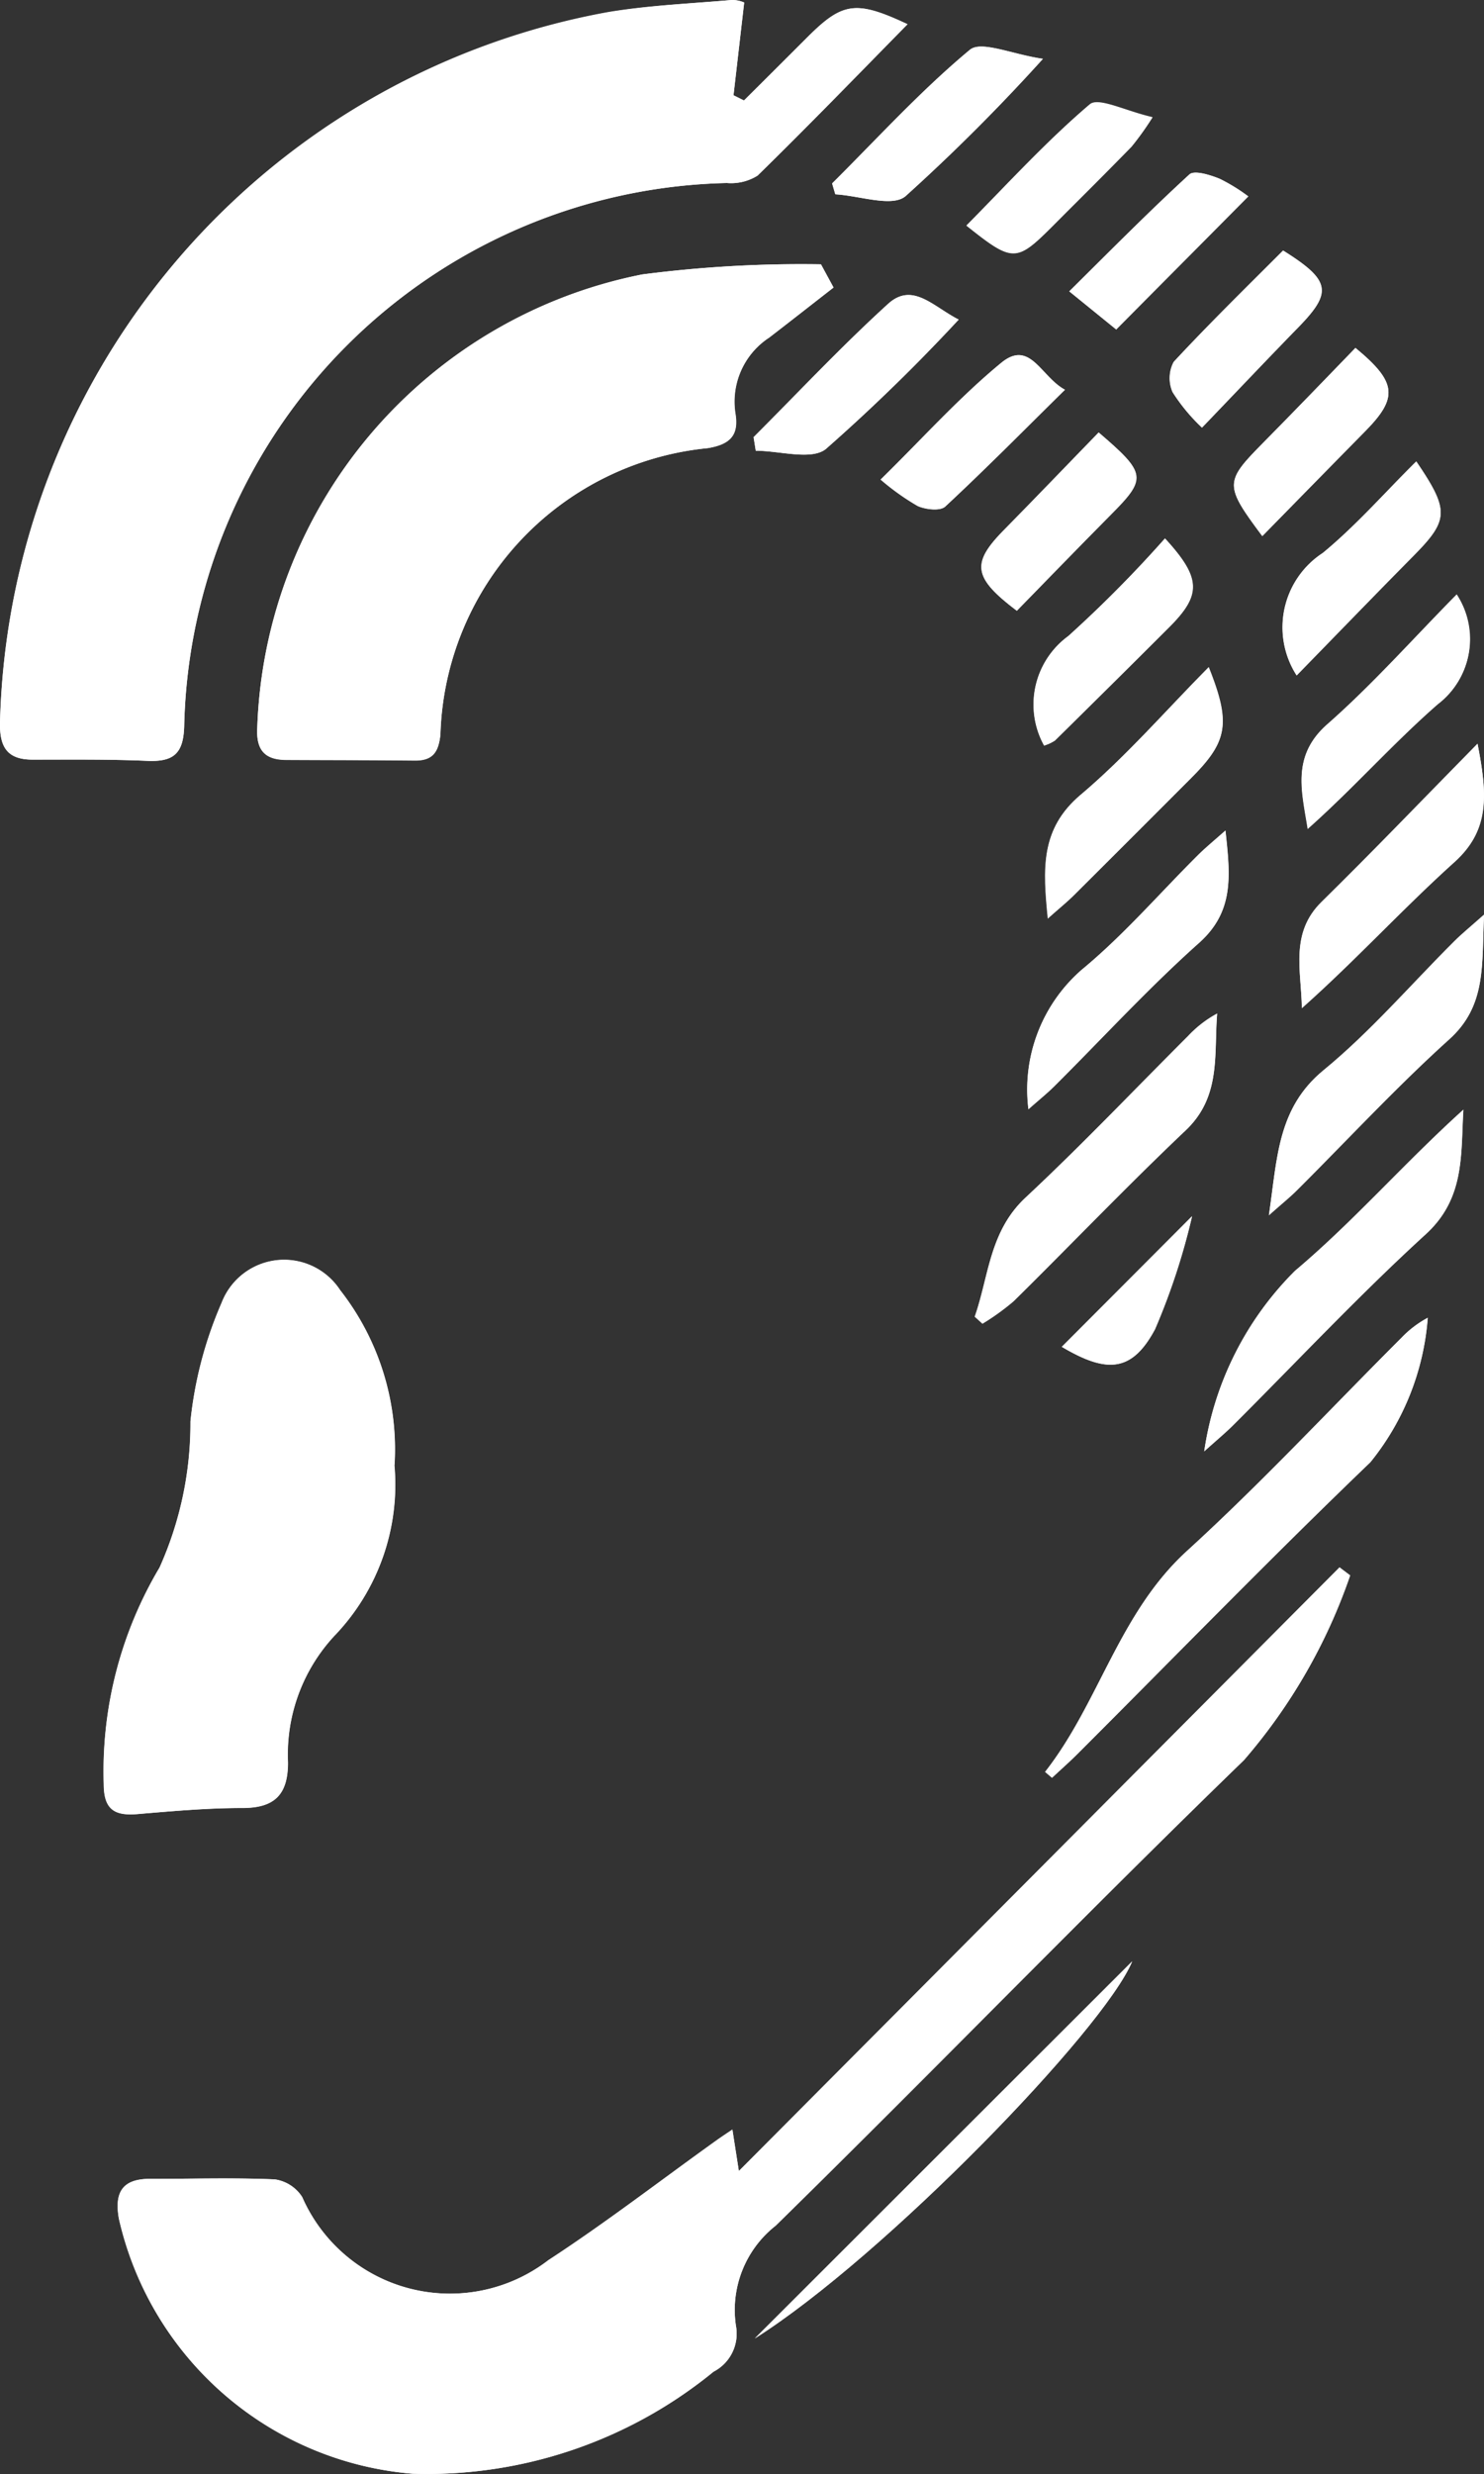 <?xml version="1.0" encoding="UTF-8"?>
<svg xmlns="http://www.w3.org/2000/svg" data-name="Groupe 1171" width="24.529" height="40.859">
  <rect width="100%" height="100%" fill="#333333" stroke="none"/>
  <defs>
    <clipPath id="a">
      <path data-name="Rectangle 378" fill="#fff" d="M0 0h24.529v40.859H0z"></path>
    </clipPath>
  </defs>
  <g data-name="Groupe 1171" clip-path="url(#a)" fill="#fff">
    <path data-name="Tracé 11652" d="M12.3.041A.505.505 0 0 0 12.095 0c-.683.06-1.373.087-2.048.2A12.235 12.235 0 0 0 0 11.929c-.009.407.117.616.539.616.633 0 1.267-.008 1.9.02.435.019.595-.125.605-.584a9.178 9.178 0 0 1 8.97-8.959.825.825 0 0 0 .507-.122C13.357 2.085 14.17 1.246 15 .4c-.853-.4-1.074-.366-1.655.214q-.523.523-1.048 1.044l-.173-.086L12.3.041m10.017 25.975-.176-.133-9.928 9.969-.107-.685c-.119.081-.192.128-.262.178-.926.662-1.829 1.359-2.781 1.98a2.668 2.668 0 0 1-4.068-1.044.646.646 0 0 0-.452-.291c-.686-.03-1.374-.006-2.061-.009-.463 0-.593.227-.516.659a5.433 5.433 0 0 0 4.854 4.211 7.479 7.479 0 0 0 4.974-1.685.706.706 0 0 0 .371-.753 1.768 1.768 0 0 1 .657-1.659c2.6-2.546 5.127-5.158 7.739-7.687a9.255 9.255 0 0 0 1.756-3.051M13.778 4.748l-.208-.383a20.465 20.465 0 0 0-2.954.167 7.9 7.9 0 0 0-6.363 7.475c-.023.383.127.539.486.541.706 0 1.412 0 2.118.01.3 0 .392-.138.423-.429A4.9 4.9 0 0 1 11.7 7.4c.382-.065.511-.221.459-.561a1.263 1.263 0 0 1 .556-1.264c.356-.274.71-.552 1.065-.828M6.52 24.192a4.266 4.266 0 0 0-.9-2.886 1.106 1.106 0 0 0-1.957.208 6.588 6.588 0 0 0-.516 1.961 5.8 5.8 0 0 1-.511 2.413 6.576 6.576 0 0 0-.922 3.575c0 .428.186.528.564.495.576-.05 1.155-.1 1.732-.1.525 0 .748-.218.748-.748a2.88 2.88 0 0 1 .765-2.092 3.6 3.6 0 0 0 .994-2.824m10.754 5.065.117.1c.137-.128.278-.252.411-.384 1.614-1.612 3.205-3.248 4.851-4.827a4.3 4.3 0 0 0 .948-2.385 1.726 1.726 0 0 0-.434.33c-1.179 1.177-2.316 2.4-3.545 3.52-1.127 1.027-1.45 2.506-2.347 3.651m2.633-5.295c.212-.19.344-.3.465-.419 1.062-1.058 2.088-2.155 3.195-3.165.651-.594.577-1.311.622-2.054-.965.869-1.809 1.842-2.783 2.66a5.275 5.275 0 0 0-1.5 2.978m-3.793-2.224.128.116a3.962 3.962 0 0 0 .514-.37c.951-.937 1.872-1.9 2.843-2.821.59-.557.466-1.246.521-1.927a1.887 1.887 0 0 0-.478.368c-.894.892-1.764 1.809-2.688 2.67-.6.557-.605 1.294-.84 1.965m8.416-6.633c-.233.208-.367.317-.49.438-.718.714-1.384 1.492-2.163 2.131-.761.624-.762 1.442-.9 2.389.217-.194.352-.3.475-.425.833-.829 1.634-1.695 2.506-2.481.619-.558.534-1.227.575-2.052m-.108-2.825c-.929.945-1.74 1.79-2.576 2.61-.526.516-.336 1.132-.327 1.752.883-.783 1.663-1.639 2.519-2.409.588-.529.551-1.108.384-1.954M17 18.317c.179-.158.311-.264.431-.383.794-.79 1.554-1.619 2.388-2.363.587-.524.517-1.116.437-1.856-.192.172-.326.282-.448.4-.641.637-1.236 1.329-1.929 1.9a2.622 2.622 0 0 0-.879 2.3m.32-3.149c.193-.17.327-.277.447-.4q.959-.952 1.913-1.91c.615-.614.671-.909.3-1.84-.716.723-1.366 1.474-2.116 2.107-.664.561-.624 1.215-.541 2.039m6.755-5.347c-.744.754-1.4 1.495-2.139 2.144-.589.518-.424 1.092-.321 1.722.756-.667 1.41-1.412 2.151-2.06a1.343 1.343 0 0 0 .309-1.806m-6.818 2.497a.7.7 0 0 0 .178-.083q.948-.933 1.89-1.873c.533-.532.531-.809-.071-1.464a20.617 20.617 0 0 1-1.6 1.612 1.4 1.4 0 0 0-.4 1.808m4.174-1.159c.662-.678 1.287-1.324 1.919-1.963.6-.6.61-.757.058-1.57-.517.512-.993 1.057-1.544 1.511a1.466 1.466 0 0 0-.433 2.022M17.238.972C16.73.9 16.22.666 16.031.823c-.811.673-1.526 1.461-2.277 2.206l.053.18c.4.021.935.217 1.159.032A31.359 31.359 0 0 0 17.238.972m-4.782 6.247.036.225c.395 0 .922.163 1.16-.03a30.2 30.2 0 0 0 2.194-2.136c-.423-.214-.763-.627-1.168-.258-.77.7-1.484 1.463-2.222 2.2m8.408 1.633c.572-.583 1.135-1.158 1.7-1.731.546-.553.53-.809-.16-1.377-.5.519-1.013 1.048-1.529 1.571-.634.642-.64.694-.011 1.536m-6.306-.934a4.039 4.039 0 0 0 .613.437c.132.059.371.086.454.01.656-.609 1.285-1.245 1.979-1.929-.4-.216-.576-.837-1.053-.444-.69.568-1.293 1.241-1.992 1.926m3.6-.777c-.535.551-1.048 1.084-1.567 1.612-.539.547-.513.782.213 1.331.509-.52 1.024-1.051 1.545-1.577.606-.611.6-.687-.191-1.366m1.706-.08c.548-.571 1.067-1.119 1.593-1.658.565-.579.537-.773-.251-1.266-.6.6-1.22 1.206-1.808 1.839a.574.574 0 0 0-.018.5 3.045 3.045 0 0 0 .484.584m-1.418-1.617 2.186-2.2a2.946 2.946 0 0 0-.473-.291c-.157-.064-.419-.146-.5-.072-.664.608-1.3 1.251-1.986 1.931l.773.627m-5.97 33.176c2.143-1.356 5.77-5.1 6.237-6.226l-6.237 6.226m3.5-34.892c.766.611.821.61 1.429 0 .435-.435.873-.867 1.3-1.307a4.844 4.844 0 0 0 .344-.481c-.444-.1-.892-.335-1.037-.212-.722.613-1.364 1.32-2.038 2M19.7 20.086l-2.15 2.155c.745.44 1.16.422 1.541-.291a11.034 11.034 0 0 0 .612-1.865"></path>
    <path data-name="Tracé 11653" d="m12.301.042-.177 1.534.173.086L13.345.618C13.926.037 14.148 0 15.001.4c-.83.842-1.643 1.681-2.479 2.5a.824.824 0 0 1-.507.122 9.178 9.178 0 0 0-8.97 8.959c-.01.459-.17.6-.605.584-.632-.028-1.266-.02-1.9-.021-.422 0-.548-.209-.539-.616A12.235 12.235 0 0 1 10.048.205C10.722.089 11.411.061 12.095 0a.5.5 0 0 1 .206.042"></path>
    <path data-name="Tracé 11654" d="M22.317 26.016a9.252 9.252 0 0 1-1.756 3.051c-2.612 2.53-5.139 5.138-7.739 7.687a1.768 1.768 0 0 0-.657 1.659.706.706 0 0 1-.371.753 7.48 7.48 0 0 1-4.974 1.685 5.433 5.433 0 0 1-4.855-4.21c-.077-.433.053-.661.516-.659.687 0 1.375-.021 2.061.009a.646.646 0 0 1 .452.291 2.668 2.668 0 0 0 4.068 1.044c.953-.621 1.856-1.318 2.781-1.98.07-.05.143-.1.262-.178l.107.685 9.929-9.969.176.133"></path>
    <path data-name="Tracé 11655" d="M13.777 4.748c-.355.276-.709.554-1.066.828a1.263 1.263 0 0 0-.556 1.264c.052.341-.077.5-.459.561a4.9 4.9 0 0 0-4.417 4.731c-.031.29-.126.432-.423.429-.706-.007-1.412-.006-2.118-.01-.358 0-.509-.158-.485-.541a7.9 7.9 0 0 1 6.362-7.478 20.421 20.421 0 0 1 2.954-.167l.208.383"></path>
    <path data-name="Tracé 11656" d="M6.52 24.192a3.6 3.6 0 0 1-.994 2.824 2.88 2.88 0 0 0-.765 2.092c0 .53-.223.745-.748.748-.578 0-1.156.053-1.732.1-.379.033-.565-.066-.565-.495a6.577 6.577 0 0 1 .922-3.575 5.8 5.8 0 0 0 .511-2.413 6.584 6.584 0 0 1 .516-1.962 1.106 1.106 0 0 1 1.957-.208 4.265 4.265 0 0 1 .9 2.886"></path>
    <path data-name="Tracé 11657" d="M17.274 29.262c.9-1.144 1.22-2.623 2.347-3.651 1.229-1.121 2.367-2.343 3.545-3.52a1.73 1.73 0 0 1 .434-.33 4.3 4.3 0 0 1-.948 2.385c-1.645 1.579-3.237 3.215-4.851 4.827-.133.132-.274.256-.411.384l-.117-.1"></path>
    <path data-name="Tracé 11658" d="M19.906 23.962a5.273 5.273 0 0 1 1.5-2.978c.973-.819 1.818-1.792 2.783-2.661-.045.743.029 1.46-.622 2.054-1.106 1.01-2.133 2.107-3.195 3.165-.121.12-.253.229-.465.419"></path>
    <path data-name="Tracé 11659" d="M16.113 21.739c.235-.671.243-1.408.84-1.965.923-.861 1.794-1.778 2.688-2.67a1.878 1.878 0 0 1 .478-.368c-.055.681.069 1.37-.521 1.927-.971.916-1.892 1.884-2.843 2.821a3.969 3.969 0 0 1-.514.37l-.128-.116"></path>
    <path data-name="Tracé 11660" d="M24.53 15.105c-.041.826.044 1.494-.575 2.052-.872.786-1.673 1.651-2.506 2.481-.123.122-.258.232-.475.425.141-.947.142-1.765.9-2.389.78-.639 1.445-1.416 2.163-2.131.122-.122.257-.231.49-.438"></path>
    <path data-name="Tracé 11661" d="M24.422 12.28c.166.846.2 1.425-.385 1.954-.856.77-1.636 1.626-2.519 2.409-.009-.62-.2-1.236.327-1.752.836-.82 1.647-1.666 2.576-2.61"></path>
    <path data-name="Tracé 11662" d="M16.998 18.317a2.622 2.622 0 0 1 .879-2.3c.694-.572 1.289-1.264 1.929-1.9.122-.121.255-.231.448-.4.08.74.15 1.333-.437 1.856-.835.744-1.594 1.573-2.388 2.363-.12.119-.252.225-.431.383"></path>
    <path data-name="Tracé 11663" d="M17.318 15.168c-.082-.824-.123-1.478.541-2.038.75-.633 1.4-1.385 2.116-2.107.374.931.318 1.226-.3 1.84l-1.913 1.91c-.12.12-.254.226-.447.4"></path>
    <path data-name="Tracé 11664" d="M24.074 9.825a1.343 1.343 0 0 1-.309 1.806c-.741.647-1.4 1.393-2.151 2.06-.1-.63-.268-1.2.321-1.722.738-.65 1.4-1.39 2.139-2.144"></path>
    <path data-name="Tracé 11665" d="M17.26 12.312a1.4 1.4 0 0 1 .4-1.808 20.541 20.541 0 0 0 1.595-1.612c.6.655.6.932.071 1.464q-.942.94-1.89 1.873a.706.706 0 0 1-.178.083"></path>
    <path data-name="Tracé 11666" d="M21.433 11.154a1.466 1.466 0 0 1 .434-2.022c.551-.454 1.027-1 1.544-1.511.552.812.538.967-.058 1.57-.632.639-1.257 1.285-1.919 1.963"></path>
    <path data-name="Tracé 11667" d="M17.238.972a31.3 31.3 0 0 1-2.272 2.269c-.224.186-.764-.01-1.159-.032l-.053-.18c.751-.746 1.466-1.533 2.277-2.207.188-.156.7.075 1.207.149"></path>
    <path data-name="Tracé 11668" d="M12.456 7.219c.737-.736 1.452-1.5 2.222-2.2.406-.369.745.044 1.168.258a30.134 30.134 0 0 1-2.194 2.136c-.238.193-.765.03-1.16.03l-.036-.224"></path>
    <path data-name="Tracé 11669" d="M20.864 8.853c-.628-.842-.623-.894.011-1.536.516-.523 1.025-1.052 1.529-1.571.69.568.706.824.16 1.377-.565.573-1.128 1.148-1.7 1.731"></path>
    <path data-name="Tracé 11670" d="M14.555 7.919c.7-.685 1.3-1.358 1.992-1.926.477-.393.652.227 1.053.444-.694.684-1.324 1.321-1.979 1.93-.082.076-.322.049-.454-.01a4.038 4.038 0 0 1-.613-.437"></path>
    <path data-name="Tracé 11671" d="M18.162 7.144c.793.679.8.755.191 1.366-.521.525-1.036 1.056-1.545 1.577-.726-.549-.752-.783-.213-1.331.519-.528 1.032-1.061 1.567-1.612"></path>
    <path data-name="Tracé 11672" d="M19.868 7.061a3.066 3.066 0 0 1-.484-.584.574.574 0 0 1 .018-.5c.587-.633 1.208-1.236 1.808-1.839.788.494.817.687.252 1.267-.527.54-1.045 1.087-1.594 1.658"></path>
    <path data-name="Tracé 11673" d="m18.447 5.439-.773-.627c.69-.68 1.322-1.323 1.986-1.931.08-.074.343.009.5.072a2.948 2.948 0 0 1 .473.291l-2.186 2.2"></path>
    <path data-name="Tracé 11674" d="m12.476 38.619 6.237-6.226c-.466 1.124-4.094 4.871-6.237 6.226"></path>
    <path data-name="Tracé 11675" d="M15.974 3.728c.674-.678 1.316-1.385 2.038-2 .145-.123.594.112 1.037.212a4.821 4.821 0 0 1-.344.481c-.429.441-.867.873-1.3 1.308-.608.607-.663.609-1.429 0"></path>
    <path data-name="Tracé 11676" d="M19.704 20.086a11.033 11.033 0 0 1-.612 1.865c-.382.713-.8.731-1.541.291l2.154-2.155"></path>
  </g>
</svg>
